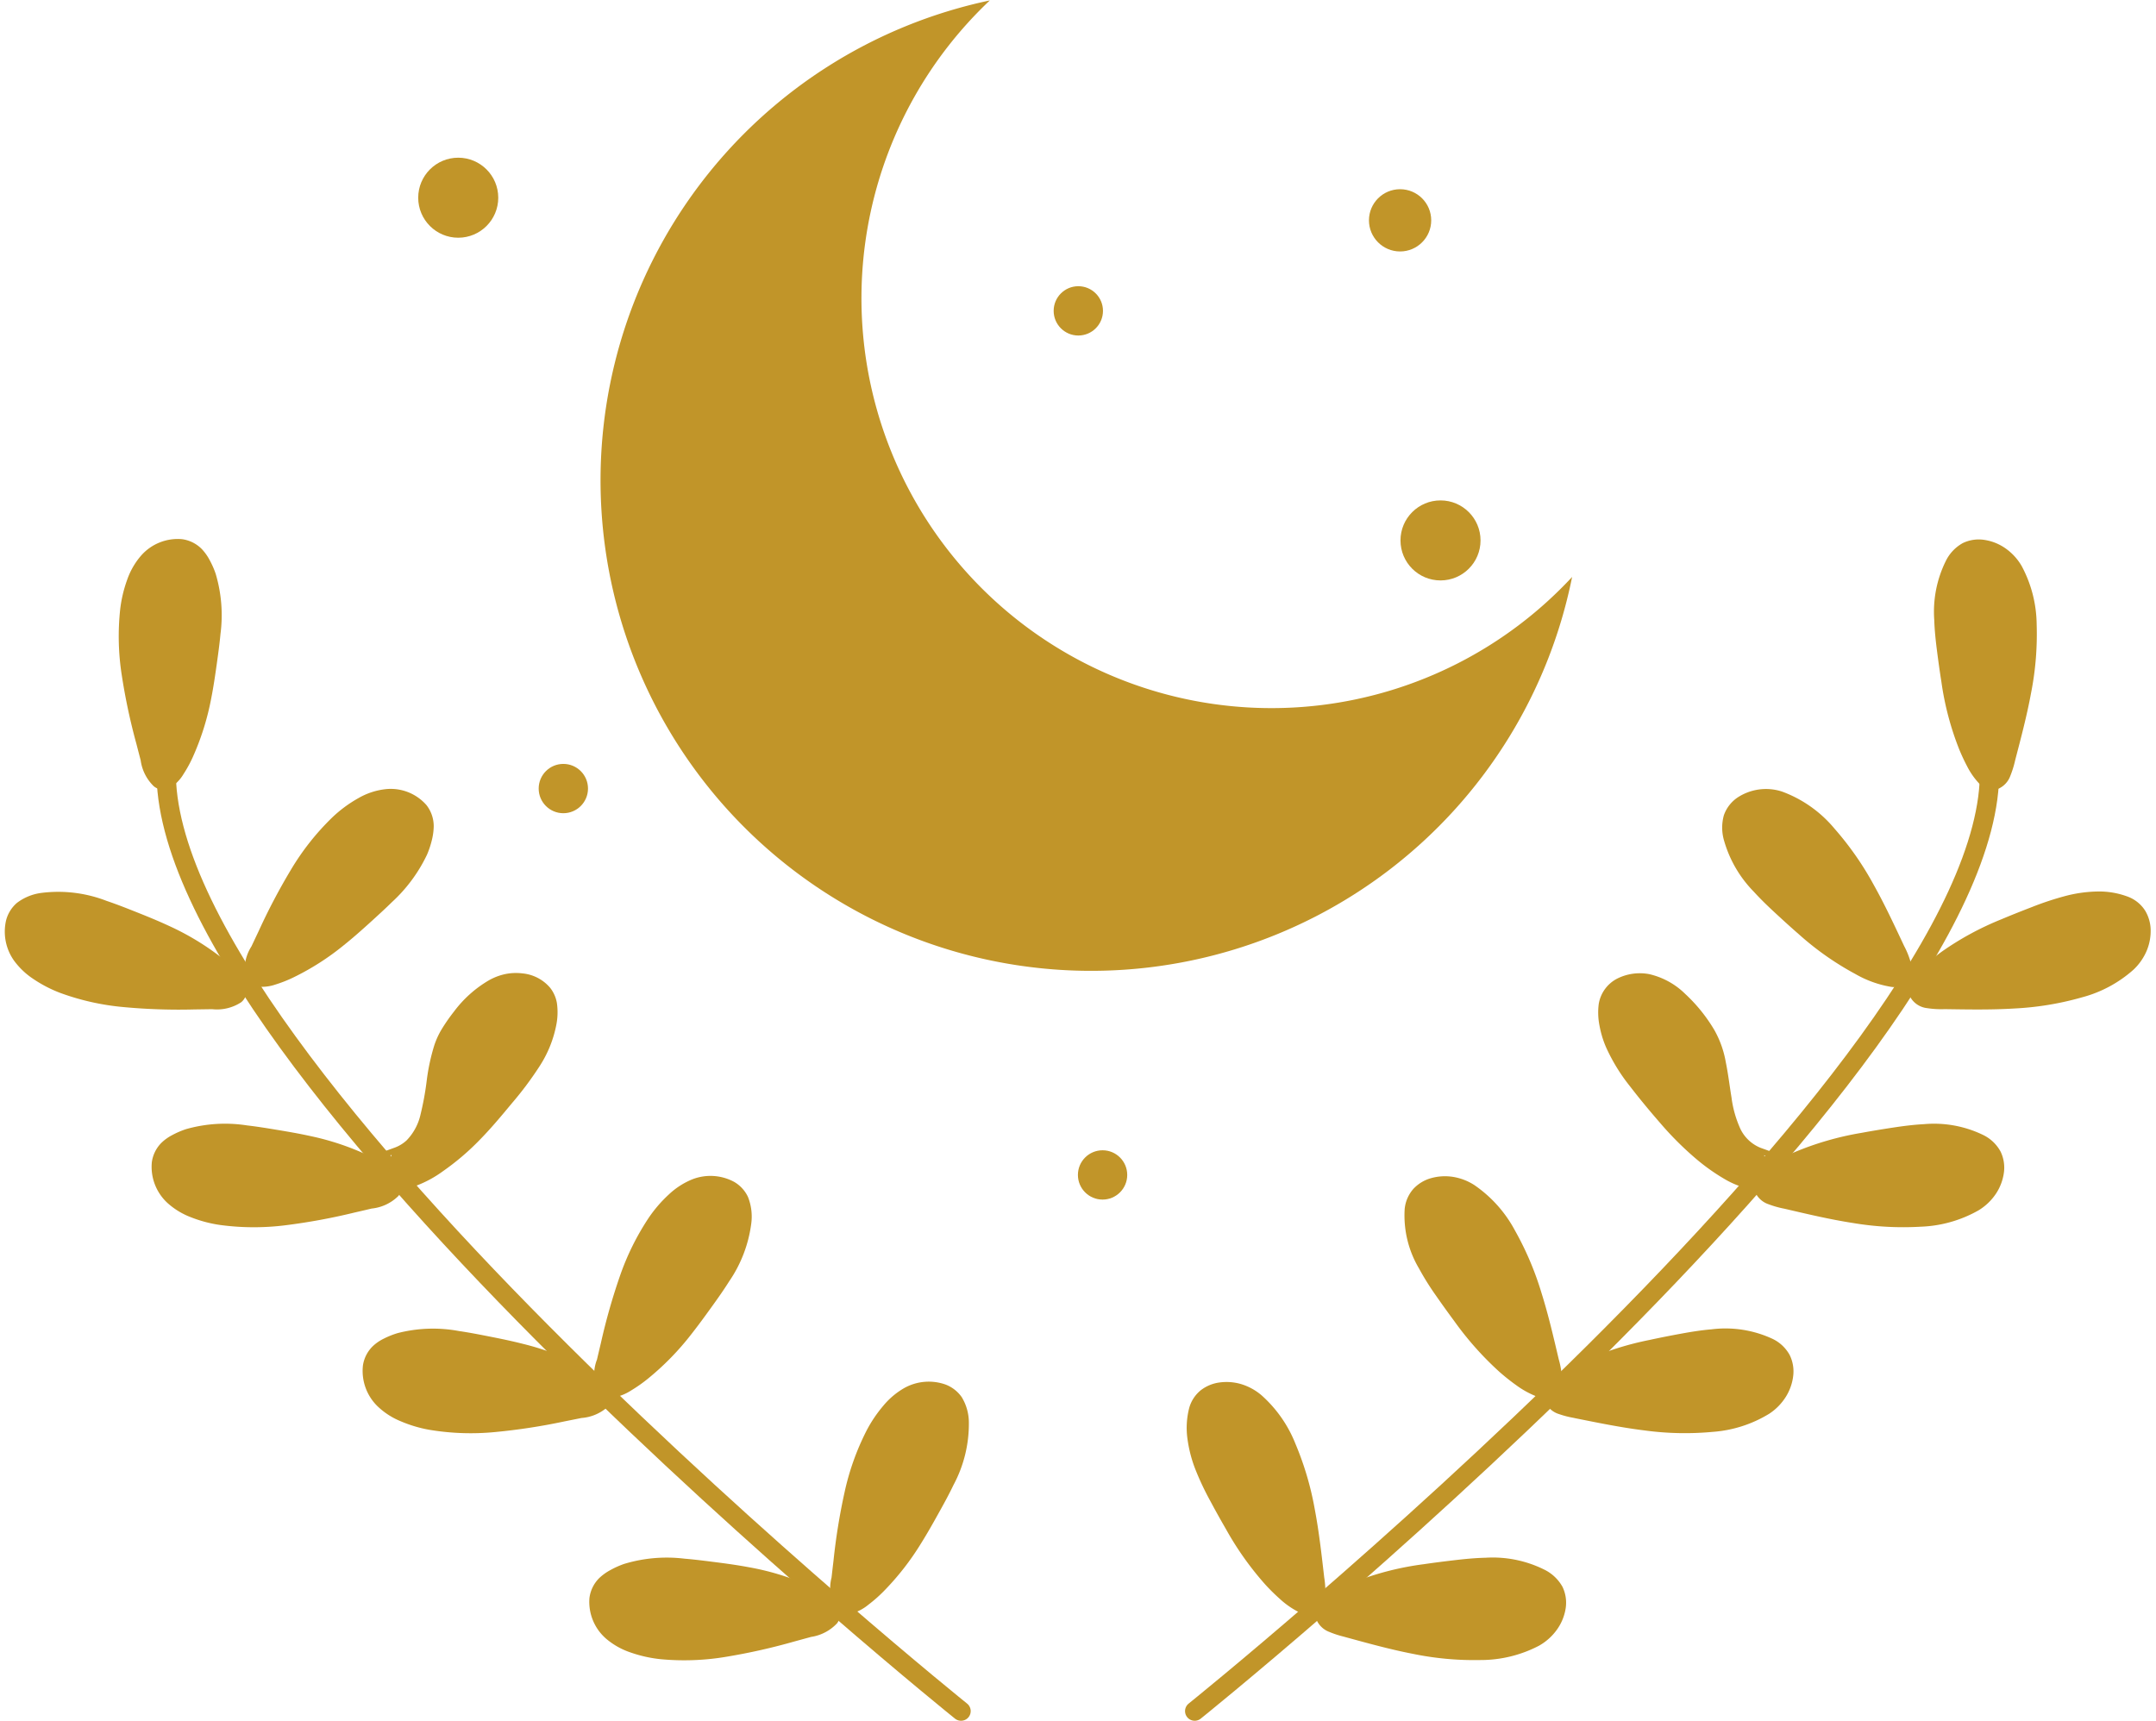 <?xml version="1.0" encoding="UTF-8" standalone="no"?><svg xmlns="http://www.w3.org/2000/svg" xmlns:xlink="http://www.w3.org/1999/xlink" data-name="Layer 1" fill="#000000" height="178.3" preserveAspectRatio="xMidYMid meet" version="1" viewBox="43.8 72.3 223.3 178.3" width="223.3" zoomAndPan="magnify"><g id="change1_1"><path d="M152.116,138.645a42.451,42.451,0,0,1-5.8-66.3,50.811,50.811,0,1,0,60.31,59.722A42.469,42.469,0,0,1,152.116,138.645Z" fill="#c19529"/></g><path d="M143.337,249.558S60.353,182.84,61.019,151.983" fill="none" stroke="#c19529" stroke-linecap="round" stroke-linejoin="round" stroke-width="2"/><g id="change1_2"><path d="M58.536,151.053c-1.142-4.38-2.253-8.482-2.258-13.1a13.384,13.384,0,0,1,1.839-7.4c1.584-2.306,5.249-3.331,7.015-.578,2.18,3.4,1.464,7.772.945,11.527a33.282,33.282,0,0,1-2.084,8.455c-.607,1.437-2.455,5.6-4.464,3.437a4.358,4.358,0,0,1-.885-1.924Z" fill="#c19529"/></g><g id="change1_3"><path d="M58.657,150.963c-.594-2.277-1.2-4.554-1.633-6.868a32.113,32.113,0,0,1-.609-6.888,13.33,13.33,0,0,1,1.366-5.905,5.652,5.652,0,0,1,1.576-1.895,5.008,5.008,0,0,1,2.071-.922,3.521,3.521,0,0,1,2.106.226,3.864,3.864,0,0,1,1.718,1.745,11.423,11.423,0,0,1,1.185,5.89c-.027,1.025-.129,2.046-.257,3.063q-.2,1.581-.44,3.156a31.771,31.771,0,0,1-1.729,6.847c-.239.6-.5,1.2-.8,1.783a8.7,8.7,0,0,1-1.123,1.756,2.057,2.057,0,0,1-1.388.855c-.743.013-1.3-.719-1.574-1.325a9.228,9.228,0,0,1-.47-1.518.15.15,0,0,0-.29.079,4.618,4.618,0,0,0,1.365,2.711,1.511,1.511,0,0,0,1.674.161,4.091,4.091,0,0,0,1.4-1.423,13.028,13.028,0,0,0,1-1.844,27.2,27.2,0,0,0,1.88-6.046c.23-1.165.4-2.339.566-3.515.144-1.034.289-2.07.384-3.11a15.029,15.029,0,0,0-.5-6.244,8.947,8.947,0,0,0-.631-1.427,5.1,5.1,0,0,0-.82-1.144,3.528,3.528,0,0,0-2.061-1.01,5.054,5.054,0,0,0-4.205,1.7,7.615,7.615,0,0,0-1.438,2.485,13.593,13.593,0,0,0-.732,3.082,26.1,26.1,0,0,0,.167,6.849,62.751,62.751,0,0,0,1.5,7.045q.224.867.45,1.733A.15.15,0,0,0,58.657,150.963Z" fill="#c19529"/></g><g id="change1_4"><path d="M65.809,176.686c-4.526.067-8.775.171-13.264-.924a13.375,13.375,0,0,1-6.748-3.545c-1.862-2.087-1.987-5.89,1.108-6.951,3.817-1.309,7.9.426,11.42,1.824a33.264,33.264,0,0,1,7.717,4.035c1.252.931,4.86,3.717,2.277,5.153a4.364,4.364,0,0,1-2.08.4Z" fill="#c19529"/></g><g id="change1_5"><path d="M65.771,176.544c-2.387.035-4.777.084-7.162-.054a31.581,31.581,0,0,1-6.861-1.076,13.284,13.284,0,0,1-5.242-2.657,5.805,5.805,0,0,1-1.444-1.874,5.053,5.053,0,0,1-.476-2.036,3.8,3.8,0,0,1,.461-1.935,3.311,3.311,0,0,1,1.563-1.38,6.82,6.82,0,0,1,1.51-.43,9.089,9.089,0,0,1,1.646-.143,13.479,13.479,0,0,1,3.318.462,29.448,29.448,0,0,1,3.207,1.051q1.551.591,3.087,1.229a31.8,31.8,0,0,1,6.018,3.177c.557.388,1.1.8,1.615,1.24a9.136,9.136,0,0,1,1.456,1.5,2.182,2.182,0,0,1,.559,1.566c-.136.745-.981,1.13-1.643,1.259a9.053,9.053,0,0,1-1.612.1.15.15,0,0,0,0,.3,4.557,4.557,0,0,0,3.007-.717,1.507,1.507,0,0,0,.5-1.6,4.291,4.291,0,0,0-1.091-1.712,13.562,13.562,0,0,0-1.562-1.4,27.263,27.263,0,0,0-5.326-3.2c-1.054-.491-2.129-.932-3.209-1.362s-2.145-.855-3.239-1.223a13.844,13.844,0,0,0-6.765-.83,5.288,5.288,0,0,0-2.542,1.042,3.563,3.563,0,0,0-1.112,1.795,5.186,5.186,0,0,0,.829,4.189,7.79,7.79,0,0,0,2.018,1.906A13.535,13.535,0,0,0,50,175.144a25.689,25.689,0,0,0,6.635,1.486,61.832,61.832,0,0,0,7.305.24c.609-.007,1.219-.017,1.828-.026A.15.15,0,0,0,65.771,176.544Z" fill="#c19529"/></g><g id="change1_6"><path d="M70,170.393c1.926-4.1,3.7-7.96,6.649-11.514a13.386,13.386,0,0,1,6.146-4.509c2.693-.758,6.165.8,5.761,4.045-.5,4-3.847,6.909-6.649,9.463a33.32,33.32,0,0,1-7.011,5.165c-1.386.715-5.473,2.736-5.63-.216a4.362,4.362,0,0,1,.551-2.044Z" fill="#c19529"/></g><g id="change1_7"><path d="M70.115,170.471c.986-2.1,1.96-4.2,3.086-6.226a32.526,32.526,0,0,1,3.9-5.677,13.128,13.128,0,0,1,5.183-3.877,5.478,5.478,0,0,1,2.445-.33,4.824,4.824,0,0,1,2.128.729,3.41,3.41,0,0,1,1.369,1.659,4.392,4.392,0,0,1,0,2.564,12.006,12.006,0,0,1-2.945,5.084c-.672.745-1.393,1.445-2.128,2.127-.774.72-1.555,1.434-2.349,2.13a30.851,30.851,0,0,1-5.76,4.137,12.253,12.253,0,0,1-3.514,1.384,2.215,2.215,0,0,1-1.578-.168,1.792,1.792,0,0,1-.489-1.877,7.957,7.957,0,0,1,.652-1.659c.082-.173-.177-.326-.259-.151a4.367,4.367,0,0,0-.648,3.139,1.5,1.5,0,0,0,1.2,1.039,4.3,4.3,0,0,0,1.929-.211,13.126,13.126,0,0,0,1.881-.747,26.658,26.658,0,0,0,5.2-3.332c.942-.755,1.846-1.556,2.739-2.368.749-.682,1.5-1.362,2.221-2.073a15.986,15.986,0,0,0,3.645-4.922,9.248,9.248,0,0,0,.489-1.452,6.431,6.431,0,0,0,.209-1.473,3.553,3.553,0,0,0-.752-2.218,4.912,4.912,0,0,0-4.235-1.65,7.2,7.2,0,0,0-2.8.921,13.383,13.383,0,0,0-2.714,2,26.239,26.239,0,0,0-4.317,5.475,63.782,63.782,0,0,0-3.294,6.267q-.378.8-.755,1.6C69.775,170.494,70.033,170.646,70.115,170.471Z" fill="#c19529"/></g><g id="change1_8"><path d="M82.267,197.324c-4.409,1.028-8.538,2.034-13.157,1.919a13.383,13.383,0,0,1-7.348-2.028c-2.264-1.643-3.195-5.333-.4-7.028,3.451-2.091,7.806-1.263,11.547-.648a33.322,33.322,0,0,1,8.4,2.3c1.421.644,5.539,2.6,3.32,4.551a4.349,4.349,0,0,1-1.946.835Z" fill="#c19529"/></g><g id="change1_9"><path d="M82.23,197.208c-2.292.534-4.585,1.083-6.911,1.456a32.012,32.012,0,0,1-6.933.427,13.3,13.3,0,0,1-5.819-1.51,5.657,5.657,0,0,1-1.841-1.6,5.034,5.034,0,0,1-.88-2.057,3.571,3.571,0,0,1,.233-2.092,3.719,3.719,0,0,1,1.689-1.676,11.239,11.239,0,0,1,5.966-1.11,30.378,30.378,0,0,1,3.1.334q1.574.237,3.14.519a32.125,32.125,0,0,1,6.748,1.87c.617.259,1.227.545,1.816.863a8.9,8.9,0,0,1,1.747,1.17,2.089,2.089,0,0,1,.845,1.429c0,.744-.756,1.289-1.37,1.545a9.642,9.642,0,0,1-1.529.43c-.188.044-.108.333.08.289a4.591,4.591,0,0,0,2.74-1.292,1.629,1.629,0,0,0,.374-.867,1.56,1.56,0,0,0-.183-.833,4.217,4.217,0,0,0-1.408-1.434,13.319,13.319,0,0,0-1.828-1.045,27.377,27.377,0,0,0-6.038-2.032c-1.146-.254-2.3-.453-3.459-.645-1.039-.172-2.078-.343-3.125-.463a14.742,14.742,0,0,0-6.311.385,8.82,8.82,0,0,0-1.437.619,4.75,4.75,0,0,0-1.118.8,3.515,3.515,0,0,0-.993,2.015,5.086,5.086,0,0,0,1.624,4.219A7.7,7.7,0,0,0,63.58,198.4a13.416,13.416,0,0,0,3.027.8,26.137,26.137,0,0,0,6.867.014,63.47,63.47,0,0,0,7.079-1.312q.879-.2,1.757-.409C82.5,197.453,82.418,197.164,82.23,197.208Z" fill="#c19529"/></g><g id="change1_10"><path d="M84.669,191.375c4.255-1.544,2.542-8.4,4.967-12.334a13.379,13.379,0,0,1,5.452-5.326c2.56-1.129,6.216-.075,6.272,3.2.069,4.035-2.84,7.38-5.255,10.3a33.271,33.271,0,0,1-6.217,6.1c-1.272.9-5.034,3.477-5.6.577a4.36,4.36,0,0,1,.258-2.1C84.585,191.649,74.705,194.991,84.669,191.375Z" fill="#c19529"/></g><g id="change1_11"><path d="M84.739,191.485a4.207,4.207,0,0,0,2.245-1.954,10.054,10.054,0,0,0,.973-3.1c.216-1.191.352-2.395.57-3.585a11.781,11.781,0,0,1,1.028-3.342,14.02,14.02,0,0,1,1.157-1.787,15.92,15.92,0,0,1,1.555-1.826,10.932,10.932,0,0,1,1.847-1.5,6.4,6.4,0,0,1,1.827-.834,5.013,5.013,0,0,1,3.227.224,3.37,3.37,0,0,1,1.992,2.367,5.972,5.972,0,0,1-.016,2.137,9.936,9.936,0,0,1-.623,2.2,17.958,17.958,0,0,1-2.416,4.021c-.969,1.277-2,2.514-3.052,3.726a34.562,34.562,0,0,1-3.678,3.722,20.957,20.957,0,0,1-2.933,2.116,9.291,9.291,0,0,1-1.42.7,3.334,3.334,0,0,1-1.356.269,1.17,1.17,0,0,1-.957-.542,2.775,2.775,0,0,1-.158-2.121c.026-.106.055-.212.086-.317a1.225,1.225,0,0,0,.085-.309.153.153,0,0,0-.135-.151.388.388,0,0,0-.147.017c-.159.036-.316.085-.473.132-.546.162-1.088.334-1.63.5s-1.075.339-1.615.5c-.147.044-.294.087-.443.122l-.029.006c-.033.009.025,0,.016,0h-.013c.08.008.072.023.1.12.035.131.029.076.007.127-.013.031-.035.022.006,0l.069-.033.046-.02c.048-.021-.008,0,.037-.015l.147-.06c.142-.057.285-.112.428-.167.475-.182.952-.359,1.429-.535q1.108-.409,2.22-.811c.18-.066.1-.356-.08-.29-1.241.451-2.485.9-3.717,1.373-.228.088-.459.173-.681.275a.372.372,0,0,0-.118.071.156.156,0,0,0,.122.263,1.568,1.568,0,0,0,.381-.091c.229-.066.456-.135.683-.205.6-.183,1.19-.372,1.785-.557.448-.139.9-.289,1.351-.4l.078-.019.027-.005c.034-.009-.04,0-.015,0s-.024,0-.027-.006c.016.011-.207-.15-.033-.014l-.034-.083c-.016-.092-.03-.112-.04-.061a.759.759,0,0,0-.061.2c-.065.225-.125.452-.168.683a2.823,2.823,0,0,0,.283,2.07,2.031,2.031,0,0,0,2.491.422,11.682,11.682,0,0,0,2.71-1.481,25.915,25.915,0,0,0,3.671-3.106c1.224-1.235,2.339-2.567,3.446-3.906a35.494,35.494,0,0,0,2.864-3.824,12.071,12.071,0,0,0,1.767-4.372,6.728,6.728,0,0,0,.051-2.22,3.534,3.534,0,0,0-.691-1.562,4.286,4.286,0,0,0-2.867-1.5,5.515,5.515,0,0,0-1.72.056,5.961,5.961,0,0,0-1.79.675,12.179,12.179,0,0,0-3.59,3.222,18.348,18.348,0,0,0-1.332,1.928,8.22,8.22,0,0,0-.717,1.6A21.072,21.072,0,0,0,88,184.209a30.124,30.124,0,0,1-.642,3.53,5.6,5.6,0,0,1-1.444,2.693,3.708,3.708,0,0,1-1.258.763C84.479,191.261,84.557,191.551,84.739,191.485Z" fill="#c19529"/></g><g id="change1_12"><path d="M103.974,219.012c-4.438.892-8.6,1.769-13.21,1.512a13.378,13.378,0,0,1-7.282-2.254c-2.212-1.712-3.029-5.429-.179-7.037,3.514-1.983,7.841-1.021,11.561-.291a33.367,33.367,0,0,1,8.324,2.559c1.4.688,5.456,2.769,3.179,4.652a4.365,4.365,0,0,1-1.971.775Z" fill="#c19529"/></g><g id="change1_13"><path d="M103.938,218.9c-2.326.468-4.652.951-7.008,1.249a31.844,31.844,0,0,1-6.961.2,13.25,13.25,0,0,1-5.7-1.687,5.658,5.658,0,0,1-1.792-1.664,5.04,5.04,0,0,1-.8-2.047,3.6,3.6,0,0,1,.276-2.065,3.645,3.645,0,0,1,1.693-1.63,11.184,11.184,0,0,1,6.057-.96,30.893,30.893,0,0,1,3.131.437q1.568.288,3.129.619a31.806,31.806,0,0,1,6.657,2.074c.605.278,1.2.58,1.779.914a8.94,8.94,0,0,1,1.709,1.225,2.084,2.084,0,0,1,.8,1.456c-.025.741-.8,1.265-1.422,1.5a9.775,9.775,0,0,1-1.541.382c-.189.038-.109.328.08.29a4.579,4.579,0,0,0,2.778-1.209,1.61,1.61,0,0,0,.4-.857,1.566,1.566,0,0,0-.16-.837,4.179,4.179,0,0,0-1.353-1.467,13.148,13.148,0,0,0-1.806-1.109,27.266,27.266,0,0,0-5.921-2.2c-1.137-.291-2.286-.528-3.437-.755-1.054-.208-2.108-.416-3.172-.57a14.686,14.686,0,0,0-6.363.209,8.79,8.79,0,0,0-1.49.6,4.5,4.5,0,0,0-1.1.768,3.5,3.5,0,0,0-1.012,1.989,5.108,5.108,0,0,0,1.49,4.2,7.58,7.58,0,0,0,2.374,1.556,13.619,13.619,0,0,0,2.982.9,26,26,0,0,0,6.847.238,62.851,62.851,0,0,0,7.167-1.1q.891-.177,1.781-.357C104.207,219.149,104.127,218.859,103.938,218.9Z" fill="#c19529"/></g><g id="change1_14"><path d="M105.734,213.2c1.039-4.406,1.974-8.552,4.13-12.639a13.386,13.386,0,0,1,5.084-5.68c2.478-1.3,6.2-.491,6.471,2.769.339,4.021-2.339,7.554-4.553,10.632a33.352,33.352,0,0,1-5.794,6.5c-1.209.987-4.791,3.806-5.554.951a4.369,4.369,0,0,1,.117-2.114C105.669,213.482,105.7,213.342,105.734,213.2Z" fill="#c19529"/></g><g id="change1_15"><path d="M105.92,213.22c.533-2.257,1.053-4.52,1.737-6.737a32.594,32.594,0,0,1,2.641-6.349,13.555,13.555,0,0,1,3.963-4.658,5.812,5.812,0,0,1,2.214-.966,5.028,5.028,0,0,1,2.129.051,3.752,3.752,0,0,1,1.778.971,3.33,3.33,0,0,1,.912,1.936,10.325,10.325,0,0,1-1.4,5.976,43.309,43.309,0,0,1-3.512,5.282,34.29,34.29,0,0,1-4.5,5.174,21.776,21.776,0,0,1-1.752,1.439,10.551,10.551,0,0,1-1.839,1.124,2.525,2.525,0,0,1-1.739.282c-.716-.229-.94-1.123-.932-1.785a8.1,8.1,0,0,1,.3-1.74c.045-.187-.244-.267-.289-.079a4.307,4.307,0,0,0,.034,3.229,1.527,1.527,0,0,0,1.526.727,5.005,5.005,0,0,0,1.975-.755,15.162,15.162,0,0,0,1.72-1.205,28.143,28.143,0,0,0,4.55-4.667c.707-.9,1.375-1.818,2.041-2.743.634-.88,1.263-1.764,1.84-2.684a13.668,13.668,0,0,0,2.29-5.978,5.5,5.5,0,0,0-.339-2.773,3.541,3.541,0,0,0-1.442-1.564,5.164,5.164,0,0,0-4.334-.254,7.838,7.838,0,0,0-2.407,1.552,13.814,13.814,0,0,0-2.1,2.435,26.519,26.519,0,0,0-3.011,6.12,63.519,63.519,0,0,0-1.934,6.825q-.207.867-.41,1.735C105.587,213.328,105.876,213.409,105.92,213.22Z" fill="#c19529"/></g><g id="change1_16"><path d="M127.784,241.709c-4.367,1.193-8.455,2.352-13.076,2.411a13.378,13.378,0,0,1-7.418-1.752c-2.324-1.557-3.393-5.209-.66-7.008,3.371-2.219,7.754-1.554,11.515-1.08a33.366,33.366,0,0,1,8.479,1.984c1.444.591,5.633,2.39,3.489,4.424a4.372,4.372,0,0,1-1.913.908Z" fill="#c19529"/></g><g id="change1_17"><path d="M127.7,241.583c-2.262.618-4.524,1.249-6.824,1.708a32.133,32.133,0,0,1-6.885.7,13.387,13.387,0,0,1-5.923-1.287,5.68,5.68,0,0,1-1.939-1.572,5.008,5.008,0,0,1-.942-2.063,3.528,3.528,0,0,1,.221-2.137,3.949,3.949,0,0,1,1.775-1.736,11.553,11.553,0,0,1,5.885-1.216c1.022.02,2.04.112,3.055.228,1.047.12,2.095.251,3.139.4a31.581,31.581,0,0,1,6.887,1.667c.6.231,1.189.484,1.763.771a8.6,8.6,0,0,1,1.743,1.092,2.052,2.052,0,0,1,.862,1.367c.023.744-.7,1.309-1.3,1.592a9.207,9.207,0,0,1-1.513.489.15.15,0,0,0,.08.289,4.629,4.629,0,0,0,2.7-1.4,1.51,1.51,0,0,0,.139-1.666,4.08,4.08,0,0,0-1.425-1.378,13,13,0,0,0-1.844-.976,27.017,27.017,0,0,0-6.026-1.808c-1.171-.219-2.35-.381-3.532-.531-1.031-.131-2.063-.264-3.1-.349a15.232,15.232,0,0,0-6.242.539,8.913,8.913,0,0,0-1.419.633,5.325,5.325,0,0,0-1.162.83,3.529,3.529,0,0,0-1.024,2.077,5.045,5.045,0,0,0,1.736,4.219,7.632,7.632,0,0,0,2.506,1.412,13.584,13.584,0,0,0,3.111.7,26.174,26.174,0,0,0,6.857-.254,63.114,63.114,0,0,0,7-1.574l1.722-.47A.15.15,0,0,0,127.7,241.583Z" fill="#c19529"/></g><g id="change1_18"><path d="M130.041,235.768c.521-4.5.968-8.722,2.635-13.032a13.391,13.391,0,0,1,4.39-6.232c2.311-1.576,6.1-1.207,6.749,2,.8,3.955-1.446,7.774-3.288,11.088a33.377,33.377,0,0,1-5,7.129c-1.086,1.12-4.317,4.336-5.406,1.589a4.372,4.372,0,0,1-.129-2.114C130.008,236.053,130.024,235.911,130.041,235.768Z" fill="#c19529"/></g><g id="change1_19"><path d="M130.215,235.744c.27-2.331.527-4.666.96-6.974a32.084,32.084,0,0,1,1.923-6.643,13.549,13.549,0,0,1,3.309-4.925,5.8,5.8,0,0,1,2.043-1.22,5.124,5.124,0,0,1,2.1-.233,3.84,3.84,0,0,1,1.885.7,3.266,3.266,0,0,1,1.173,1.713,7.917,7.917,0,0,1,.182,3.148,13.107,13.107,0,0,1-.838,3.16,27.673,27.673,0,0,1-1.418,3.008c-.515.965-1.049,1.923-1.593,2.872a32.934,32.934,0,0,1-3.9,5.6c-.476.533-.977,1.046-1.5,1.53a9.778,9.778,0,0,1-1.693,1.291,2.309,2.309,0,0,1-1.66.407c-.73-.2-1.027-1.087-1.074-1.755a9,9,0,0,1,.106-1.679c.022-.192-.278-.19-.3,0a4.344,4.344,0,0,0,.371,3.126,1.528,1.528,0,0,0,.718.566,1.655,1.655,0,0,0,.861.045,4.637,4.637,0,0,0,1.854-.932,14.819,14.819,0,0,0,1.573-1.378,27.816,27.816,0,0,0,3.916-5.018c.618-.988,1.19-2,1.757-3.022.548-.983,1.092-1.968,1.577-2.983a13.435,13.435,0,0,0,1.6-6.5,5.094,5.094,0,0,0-.735-2.608,3.614,3.614,0,0,0-1.661-1.305,5.208,5.208,0,0,0-4.272.342,7.917,7.917,0,0,0-2.17,1.819,13.9,13.9,0,0,0-1.743,2.574,26.356,26.356,0,0,0-2.292,6.411,63.5,63.5,0,0,0-1.148,7.1c-.07.589-.137,1.178-.205,1.767C129.893,235.935,130.193,235.934,130.215,235.744Z" fill="#c19529"/></g><path d="M167.536,249.558s82.985-66.718,82.318-97.575" fill="none" stroke="#c19529" stroke-linecap="round" stroke-linejoin="round" stroke-width="2"/><g id="change1_20"><path d="M252.338,151.053c1.141-4.38,2.253-8.482,2.257-13.1a13.384,13.384,0,0,0-1.839-7.4c-1.584-2.306-5.248-3.331-7.015-.578-2.179,3.4-1.464,7.772-.945,11.527a33.324,33.324,0,0,0,2.084,8.455c.607,1.437,2.455,5.6,4.464,3.437a4.347,4.347,0,0,0,.885-1.924C252.266,151.331,252.3,151.192,252.338,151.053Z" fill="#c19529"/></g><g id="change1_21"><path d="M252.5,151.107c.608-2.336,1.231-4.672,1.666-7.049a31.446,31.446,0,0,0,.574-7.08,13.043,13.043,0,0,0-1.551-6.039,5.751,5.751,0,0,0-1.69-1.842,5.115,5.115,0,0,0-2.168-.867,3.806,3.806,0,0,0-2.242.33,4.259,4.259,0,0,0-1.772,1.881,11.861,11.861,0,0,0-1.184,6.072c.033,1.058.144,2.111.279,3.161.14,1.09.289,2.18.462,3.266a30.42,30.42,0,0,0,1.86,7.028c.24.572.5,1.137.788,1.684a7.738,7.738,0,0,0,1.219,1.767,2.028,2.028,0,0,0,1.559.746,2.335,2.335,0,0,0,1.716-1.5,10.123,10.123,0,0,0,.484-1.553.151.151,0,0,0-.29-.08,4.2,4.2,0,0,1-1.312,2.6,1.237,1.237,0,0,1-.763.247,1.42,1.42,0,0,1-.715-.263,4.618,4.618,0,0,1-1.262-1.45,14.594,14.594,0,0,1-.92-1.773,27.523,27.523,0,0,1-1.823-6.072c-.213-1.12-.375-2.247-.532-3.376-.141-1.01-.278-2.021-.366-3.037a14.631,14.631,0,0,1,.5-6.022,8.444,8.444,0,0,1,.621-1.391,4.662,4.662,0,0,1,.8-1.092,3.22,3.22,0,0,1,1.96-.9,4.848,4.848,0,0,1,3.978,1.787,7.842,7.842,0,0,1,1.341,2.535,13.927,13.927,0,0,1,.639,3,26.713,26.713,0,0,1-.236,6.7,64.742,64.742,0,0,1-1.467,6.816q-.217.844-.439,1.688A.151.151,0,0,0,252.5,151.107Z" fill="#c19529"/></g><g id="change1_22"><path d="M245.064,176.686c4.527.067,8.775.171,13.265-.924a13.376,13.376,0,0,0,6.747-3.545c1.863-2.087,1.988-5.89-1.107-6.951-3.818-1.309-7.9.426-11.421,1.824a33.284,33.284,0,0,0-7.717,4.035c-1.251.931-4.859,3.717-2.276,5.153a4.36,4.36,0,0,0,2.079.4Z" fill="#c19529"/></g><g id="change1_23"><path d="M245.063,176.837c2.449.036,4.9.087,7.349-.064a31.048,31.048,0,0,0,7.03-1.158,13.022,13.022,0,0,0,5.325-2.862,5.8,5.8,0,0,0,1.361-1.944,5.3,5.3,0,0,0,.419-2.163,4.011,4.011,0,0,0-.57-2.008,3.637,3.637,0,0,0-1.725-1.424,8.479,8.479,0,0,0-3.25-.561,13.973,13.973,0,0,0-3.419.5,31.1,31.1,0,0,0-3.307,1.1c-1.067.411-2.132.832-3.186,1.277a30.619,30.619,0,0,0-6.154,3.337c-.528.384-1.044.785-1.532,1.218a8.11,8.11,0,0,0-1.448,1.6,2.1,2.1,0,0,0-.4,1.72,2.294,2.294,0,0,0,1.839,1.331,9.611,9.611,0,0,0,1.67.108.15.15,0,0,0,0-.3,4.123,4.123,0,0,1-2.864-.69,1.2,1.2,0,0,1-.394-.691,1.512,1.512,0,0,1,.114-.771,4.906,4.906,0,0,1,1.16-1.589,14.946,14.946,0,0,1,1.483-1.282,27.662,27.662,0,0,1,5.373-3.156c1.03-.472,2.079-.9,3.131-1.314,1.035-.411,2.071-.82,3.128-1.17a13.3,13.3,0,0,1,6.563-.771,4.813,4.813,0,0,1,2.418,1.033,3.322,3.322,0,0,1,.979,1.736,4.954,4.954,0,0,1-.956,3.962,7.963,7.963,0,0,1-2.071,1.821,13.806,13.806,0,0,1-2.69,1.312,26.393,26.393,0,0,1-6.523,1.386,64.1,64.1,0,0,1-7.094.21l-1.757-.026A.15.15,0,0,0,245.063,176.837Z" fill="#c19529"/></g><g id="change1_24"><path d="M240.878,170.393c-1.926-4.1-3.7-7.96-6.649-11.514a13.376,13.376,0,0,0-6.146-4.509c-2.693-.758-6.165.8-5.761,4.045.5,4,3.848,6.909,6.649,9.463a33.346,33.346,0,0,0,7.011,5.165c1.387.715,5.473,2.736,5.63-.216a4.362,4.362,0,0,0-.551-2.044Z" fill="#c19529"/></g><g id="change1_25"><path d="M241.028,170.328c-1.01-2.148-2.008-4.305-3.17-6.377a32.02,32.02,0,0,0-4.046-5.8,12.83,12.83,0,0,0-5.436-3.848,5.355,5.355,0,0,0-4.649.636,3.694,3.694,0,0,0-1.384,1.817,4.779,4.779,0,0,0,.036,2.679,12.411,12.411,0,0,0,3.063,5.236c.7.771,1.451,1.493,2.215,2.2.8.74,1.607,1.478,2.431,2.193a30.131,30.131,0,0,0,5.881,4.139,11.007,11.007,0,0,0,3.607,1.312,2.137,2.137,0,0,0,1.659-.356,2.185,2.185,0,0,0,.471-2.125,8.455,8.455,0,0,0-.678-1.708c-.082-.174-.341-.022-.259.152.428.909.973,1.962.592,2.983a1.248,1.248,0,0,1-1.157.776,4.894,4.894,0,0,1-1.852-.319,14.122,14.122,0,0,1-1.752-.733,27.15,27.15,0,0,1-5.2-3.408c-.895-.731-1.755-1.5-2.609-2.278-.733-.667-1.465-1.334-2.168-2.032a15.416,15.416,0,0,1-3.516-4.8,8.835,8.835,0,0,1-.458-1.4,5.776,5.776,0,0,1-.185-1.4,3.237,3.237,0,0,1,.768-2.071,4.724,4.724,0,0,1,4.139-1.411,7.406,7.406,0,0,1,2.753,1.041,13.828,13.828,0,0,1,2.6,2.028,26.955,26.955,0,0,1,4.136,5.378,65.838,65.838,0,0,1,3.185,6.1q.364.771.727,1.545C240.851,170.654,241.11,170.5,241.028,170.328Z" fill="#c19529"/></g><g id="change1_26"><path d="M228.606,197.324c4.409,1.028,8.538,2.034,13.158,1.919a13.378,13.378,0,0,0,7.347-2.028c2.264-1.643,3.2-5.333.4-7.028-3.452-2.091-7.807-1.263-11.547-.648a33.322,33.322,0,0,0-8.4,2.3c-1.421.644-5.539,2.6-3.321,4.551a4.354,4.354,0,0,0,1.946.835Z" fill="#c19529"/></g><g id="change1_27"><path d="M228.558,197.5c2.367.552,4.735,1.119,7.139,1.491a31.363,31.363,0,0,0,7.057.385,13.062,13.062,0,0,0,5.969-1.695,5.765,5.765,0,0,0,1.79-1.707,5.215,5.215,0,0,0,.829-2.165,3.829,3.829,0,0,0-.332-2.2,4.069,4.069,0,0,0-1.832-1.744,11.657,11.657,0,0,0-6.127-1.109c-1.072.057-2.137.194-3.2.356-1.09.167-2.181.345-3.266.546a31.055,31.055,0,0,0-6.9,1.99c-.6.262-1.185.545-1.752.864a8,8,0,0,0-1.768,1.275,2.054,2.054,0,0,0-.723,1.586,2.326,2.326,0,0,0,1.544,1.683,9.762,9.762,0,0,0,1.567.446c.188.043.268-.246.08-.29A4.221,4.221,0,0,1,226,195.96a1.235,1.235,0,0,1-.265-.747,1.424,1.424,0,0,1,.249-.733,4.693,4.693,0,0,1,1.458-1.324,14.814,14.814,0,0,1,1.753-.959,27.643,27.643,0,0,1,6.054-1.972c1.1-.237,2.212-.425,3.324-.609,1.014-.168,2.029-.333,3.051-.446a14.362,14.362,0,0,1,6.088.39,8.443,8.443,0,0,1,1.42.619,4.308,4.308,0,0,1,1.057.779,3.215,3.215,0,0,1,.872,1.928,4.871,4.871,0,0,1-1.714,3.968,7.872,7.872,0,0,1-2.461,1.381,14.019,14.019,0,0,1-2.988.721,26.683,26.683,0,0,1-6.67-.057,63.89,63.89,0,0,1-6.884-1.293c-.57-.131-1.14-.265-1.71-.4C228.45,197.164,228.37,197.454,228.558,197.5Z" fill="#c19529"/></g><g id="change1_28"><path d="M226.2,191.375c-4.255-1.544-2.541-8.4-4.967-12.334a13.373,13.373,0,0,0-5.452-5.326c-2.559-1.129-6.216-.075-6.272,3.2-.068,4.035,2.84,7.38,5.255,10.3a33.3,33.3,0,0,0,6.217,6.1c1.272.9,5.035,3.477,5.6.577a4.361,4.361,0,0,0-.259-2.1C226.289,191.649,236.169,194.991,226.2,191.375Z" fill="#c19529"/></g><g id="change1_29"><path d="M226.211,191.231a3.959,3.959,0,0,1-2.161-2,11.259,11.259,0,0,1-.914-3.229c-.2-1.218-.344-2.446-.591-3.657A10.384,10.384,0,0,0,221.356,179a16.675,16.675,0,0,0-3.013-3.735,7.8,7.8,0,0,0-3.726-2.051,5.223,5.223,0,0,0-3.324.464,3.611,3.611,0,0,0-1.908,2.617,6.916,6.916,0,0,0,.075,2.237,10.231,10.231,0,0,0,.684,2.262,18.909,18.909,0,0,0,2.5,4.068c1,1.3,2.05,2.564,3.127,3.8a32.906,32.906,0,0,0,3.807,3.78,20.5,20.5,0,0,0,2.9,2.034,8.7,8.7,0,0,0,1.478.687,3.126,3.126,0,0,0,1.418.2,1.448,1.448,0,0,0,1.049-.674,2.923,2.923,0,0,0,.241-2.124c-.048-.229-.11-.456-.177-.68a.615.615,0,0,0-.027-.09c-.059-.109.121,0-.081.122a.152.152,0,0,1-.07.02s.01,0,.014,0c-.047.006-.019,0,.016,0l.082.02c.185.048.369.1.553.16.578.174,1.153.356,1.729.537.513.16,1.025.324,1.542.471a1.461,1.461,0,0,0,.368.087.156.156,0,0,0,.116-.265.4.4,0,0,0-.127-.074c-.693-.315-1.424-.558-2.137-.821q-1.123-.414-2.251-.822c-.181-.066-.26.223-.079.289,1.23.446,2.462.89,3.684,1.36.138.053.277.107.415.162l.142.059c.025.01-.029-.013,0,0l.025.011.051.022.064.031c.036.016.018.027,0,0,.006.011-.023-.035-.021-.028l.026-.1c-.011-.066.009-.1.061-.115a.137.137,0,0,0,.034,0,.076.076,0,0,0-.015,0c.054,0,.018,0-.015,0-.405-.088-.8-.23-1.2-.352-.587-.182-1.173-.368-1.76-.55-.4-.123-.8-.265-1.206-.355a.344.344,0,0,0-.159-.012.158.158,0,0,0-.108.189,3.389,3.389,0,0,0,.1.336c.032.113.062.226.088.341a2.665,2.665,0,0,1-.2,2.068c-.521.783-1.616.5-2.338.215a12.48,12.48,0,0,1-2.575-1.467,25.879,25.879,0,0,1-3.691-3.18c-1.187-1.218-2.274-2.524-3.355-3.835a32.776,32.776,0,0,1-2.8-3.781,11.565,11.565,0,0,1-1.663-4.283,5.778,5.778,0,0,1,.009-2.118,3.2,3.2,0,0,1,.74-1.432,4.165,4.165,0,0,1,2.858-1.254,5.247,5.247,0,0,1,1.664.167,6.541,6.541,0,0,1,1.837.863,13.1,13.1,0,0,1,3.383,3.352,13.537,13.537,0,0,1,1.129,1.761,9.037,9.037,0,0,1,.62,1.606,26.971,26.971,0,0,1,.687,3.568,23.219,23.219,0,0,0,.667,3.408,5.5,5.5,0,0,0,1.524,2.6,4.106,4.106,0,0,0,1.3.757C226.313,191.586,226.392,191.3,226.211,191.231Z" fill="#c19529"/></g><g id="change1_30"><path d="M206.9,219.012c4.438.892,8.6,1.769,13.21,1.512a13.372,13.372,0,0,0,7.281-2.254c2.212-1.712,3.029-5.429.18-7.037-3.515-1.983-7.842-1.021-11.562-.291a33.379,33.379,0,0,0-8.324,2.559c-1.4.688-5.456,2.769-3.178,4.652a4.356,4.356,0,0,0,1.971.775Z" fill="#c19529"/></g><g id="change1_31"><path d="M206.864,219.2c2.4.482,4.8.977,7.227,1.277a31,31,0,0,0,7.093.154,12.982,12.982,0,0,0,5.86-1.88A5.747,5.747,0,0,0,228.761,217a5.226,5.226,0,0,0,.765-2.179,3.834,3.834,0,0,0-.371-2.16,3.967,3.967,0,0,0-1.8-1.68,11.559,11.559,0,0,0-6.275-.974c-1.07.09-2.132.26-3.188.455-1.093.2-2.186.415-3.273.652a30.931,30.931,0,0,0-6.817,2.2c-.579.278-1.152.575-1.7.907a7.949,7.949,0,0,0-1.728,1.329,2.058,2.058,0,0,0-.676,1.615,2.326,2.326,0,0,0,1.59,1.629,9.429,9.429,0,0,0,1.579.4c.189.038.27-.251.08-.289a4.26,4.26,0,0,1-2.671-1.163,1.228,1.228,0,0,1-.292-.738,1.432,1.432,0,0,1,.223-.742,4.7,4.7,0,0,1,1.4-1.361,14.922,14.922,0,0,1,1.734-1.021,27.6,27.6,0,0,1,5.914-2.141c1.109-.276,2.228-.5,3.348-.723,1.015-.2,2.031-.4,3.056-.545a14.211,14.211,0,0,1,6.2.227,8.381,8.381,0,0,1,1.435.591,4.118,4.118,0,0,1,1.029.735,3.222,3.222,0,0,1,.9,1.9,4.872,4.872,0,0,1-1.573,3.966,7.81,7.81,0,0,1-2.4,1.463,13.97,13.97,0,0,1-2.928.814,26.38,26.38,0,0,1-6.673.167,63.621,63.621,0,0,1-6.971-1.081q-.867-.172-1.734-.348C206.756,218.868,206.675,219.157,206.864,219.2Z" fill="#c19529"/></g><g id="change1_32"><path d="M205.139,213.2c-1.039-4.406-1.974-8.552-4.13-12.639a13.384,13.384,0,0,0-5.083-5.68c-2.478-1.3-6.2-.491-6.472,2.769-.339,4.021,2.339,7.554,4.553,10.632a33.325,33.325,0,0,0,5.795,6.5c1.209.987,4.79,3.806,5.553.951a4.369,4.369,0,0,0-.117-2.114Z" fill="#c19529"/></g><g id="change1_33"><path d="M205.255,213.169c-.548-2.323-1.083-4.651-1.8-6.929a31.911,31.911,0,0,0-2.754-6.481,13.272,13.272,0,0,0-4.19-4.687,5.753,5.753,0,0,0-2.248-.861,5.308,5.308,0,0,0-2.236.135,3.954,3.954,0,0,0-1.83,1.1,3.68,3.68,0,0,0-.911,2.083,10.745,10.745,0,0,0,1.479,6.168,28.092,28.092,0,0,0,1.737,2.785c.625.9,1.268,1.794,1.921,2.676a32.825,32.825,0,0,0,4.7,5.279c.543.474,1.108.928,1.695,1.345a9.283,9.283,0,0,0,1.935,1.1,2.368,2.368,0,0,0,1.84.109,2.142,2.142,0,0,0,.972-2.026,8.559,8.559,0,0,0-.309-1.8c-.044-.188-.334-.109-.289.079.231.981.558,2.143-.043,3.062a1.309,1.309,0,0,1-1.434.482,5.756,5.756,0,0,1-1.885-.844,16.472,16.472,0,0,1-1.561-1.13,28.668,28.668,0,0,1-4.546-4.743c-.68-.871-1.325-1.769-1.97-2.667-.614-.855-1.221-1.716-1.776-2.611a13.073,13.073,0,0,1-2.182-5.825,5,5,0,0,1,.357-2.6,3.293,3.293,0,0,1,1.427-1.433,4.928,4.928,0,0,1,4.136-.076,8.125,8.125,0,0,1,2.364,1.65,14.257,14.257,0,0,1,1.968,2.394,27.186,27.186,0,0,1,2.891,6.037,65.72,65.72,0,0,1,1.86,6.638q.2.834.394,1.668C205.01,213.436,205.3,213.357,205.255,213.169Z" fill="#c19529"/></g><g id="change1_34"><path d="M183.089,241.709c4.367,1.193,8.455,2.352,13.076,2.411a13.374,13.374,0,0,0,7.418-1.752c2.324-1.557,3.393-5.209.66-7.008-3.371-2.219-7.754-1.554-11.515-1.08a33.376,33.376,0,0,0-8.479,1.984c-1.444.591-5.632,2.39-3.489,4.424a4.375,4.375,0,0,0,1.914.908Z" fill="#c19529"/></g><g id="change1_35"><path d="M183.034,241.862c2.328.635,4.656,1.286,7.026,1.748a31.508,31.508,0,0,0,7.056.658,13.079,13.079,0,0,0,6.058-1.472,5.746,5.746,0,0,0,1.879-1.677,5.132,5.132,0,0,0,.9-2.175,3.8,3.8,0,0,0-.322-2.258,4.338,4.338,0,0,0-1.915-1.8,11.986,11.986,0,0,0-6.047-1.216c-1.054.024-2.106.124-3.153.247-1.091.128-2.183.264-3.271.425a30.242,30.242,0,0,0-7.054,1.792c-.565.231-1.124.477-1.665.759a7.68,7.68,0,0,0-1.775,1.2,2.006,2.006,0,0,0-.746,1.541,2.343,2.343,0,0,0,1.486,1.726,10.1,10.1,0,0,0,1.548.5.15.15,0,0,0,.079-.29,4.21,4.21,0,0,1-2.576-1.341,1.239,1.239,0,0,1-.24-.76,1.409,1.409,0,0,1,.264-.707,4.578,4.578,0,0,1,1.469-1.254,14.273,14.273,0,0,1,1.763-.891,27.359,27.359,0,0,1,6.051-1.75c1.131-.2,2.269-.354,3.408-.5,1-.128,2-.253,3.01-.331a14.842,14.842,0,0,1,6.021.539,8.532,8.532,0,0,1,1.382.623,4.844,4.844,0,0,1,1.112.809,3.226,3.226,0,0,1,.909,1.992,4.842,4.842,0,0,1-1.83,3.975,7.846,7.846,0,0,1-2.554,1.313,14.031,14.031,0,0,1-3.03.605,26.839,26.839,0,0,1-6.685-.318,65.117,65.117,0,0,1-6.8-1.547l-1.677-.458A.15.15,0,0,0,183.034,241.862Z" fill="#c19529"/></g><g id="change1_36"><path d="M180.832,235.768c-.52-4.5-.967-8.722-2.635-13.032a13.377,13.377,0,0,0-4.39-6.232c-2.311-1.576-6.1-1.207-6.749,2-.8,3.955,1.447,7.774,3.289,11.088a33.342,33.342,0,0,0,5,7.129c1.086,1.12,4.316,4.336,5.4,1.589a4.36,4.36,0,0,0,.129-2.114C180.865,236.053,180.849,235.911,180.832,235.768Z" fill="#c19529"/></g><g id="change1_37"><path d="M180.959,235.782c-.277-2.4-.541-4.8-.992-7.165a31.749,31.749,0,0,0-2.007-6.779,13.236,13.236,0,0,0-3.517-5.011,5.885,5.885,0,0,0-2.13-1.154,5.348,5.348,0,0,0-2.19-.161,4.043,4.043,0,0,0-1.947.8,3.585,3.585,0,0,0-1.21,1.85,8.257,8.257,0,0,0-.171,3.246,13.579,13.579,0,0,0,.872,3.257,28.965,28.965,0,0,0,1.468,3.094q.8,1.5,1.654,2.971a32,32,0,0,0,4.06,5.717,20.385,20.385,0,0,0,1.478,1.462,8.676,8.676,0,0,0,1.789,1.286,2.261,2.261,0,0,0,1.774.27,2.2,2.2,0,0,0,1.172-1.961,8.812,8.812,0,0,0-.1-1.724c-.022-.189-.322-.192-.3,0a4.059,4.059,0,0,1-.349,3,1.271,1.271,0,0,1-1.437.4,5.233,5.233,0,0,1-1.763-1,16.063,16.063,0,0,1-1.454-1.319,28.088,28.088,0,0,1-3.873-5.047c-.587-.952-1.133-1.928-1.677-2.905-.534-.958-1.063-1.921-1.534-2.912a13.052,13.052,0,0,1-1.538-6.334,4.71,4.71,0,0,1,.733-2.492A3.293,3.293,0,0,1,169.359,216a4.965,4.965,0,0,1,4.063.464,8.176,8.176,0,0,1,2.1,1.871,14.059,14.059,0,0,1,1.651,2.545,26.778,26.778,0,0,1,2.183,6.291,64.029,64.029,0,0,1,1.1,6.888q.1.859.2,1.72C180.681,235.972,180.981,235.974,180.959,235.782Z" fill="#c19529"/></g><g id="change1_38"><circle cx="192.996" cy="128.283" fill="#c19529" r="4.145"/></g><g id="change1_39"><circle cx="91.26" cy="92.781" fill="#c19529" r="4.145"/></g><g id="change1_40"><circle cx="155.483" cy="104.503" fill="#c19529" r="2.554"/></g><g id="change1_41"><circle cx="188.809" cy="95.125" fill="#c19529" r="3.224"/></g><g id="change1_42"><circle cx="102.146" cy="153.989" fill="#c19529" r="2.554"/></g><g id="change1_43"><circle cx="157.995" cy="194.014" fill="#c19529" r="2.554"/></g></svg>